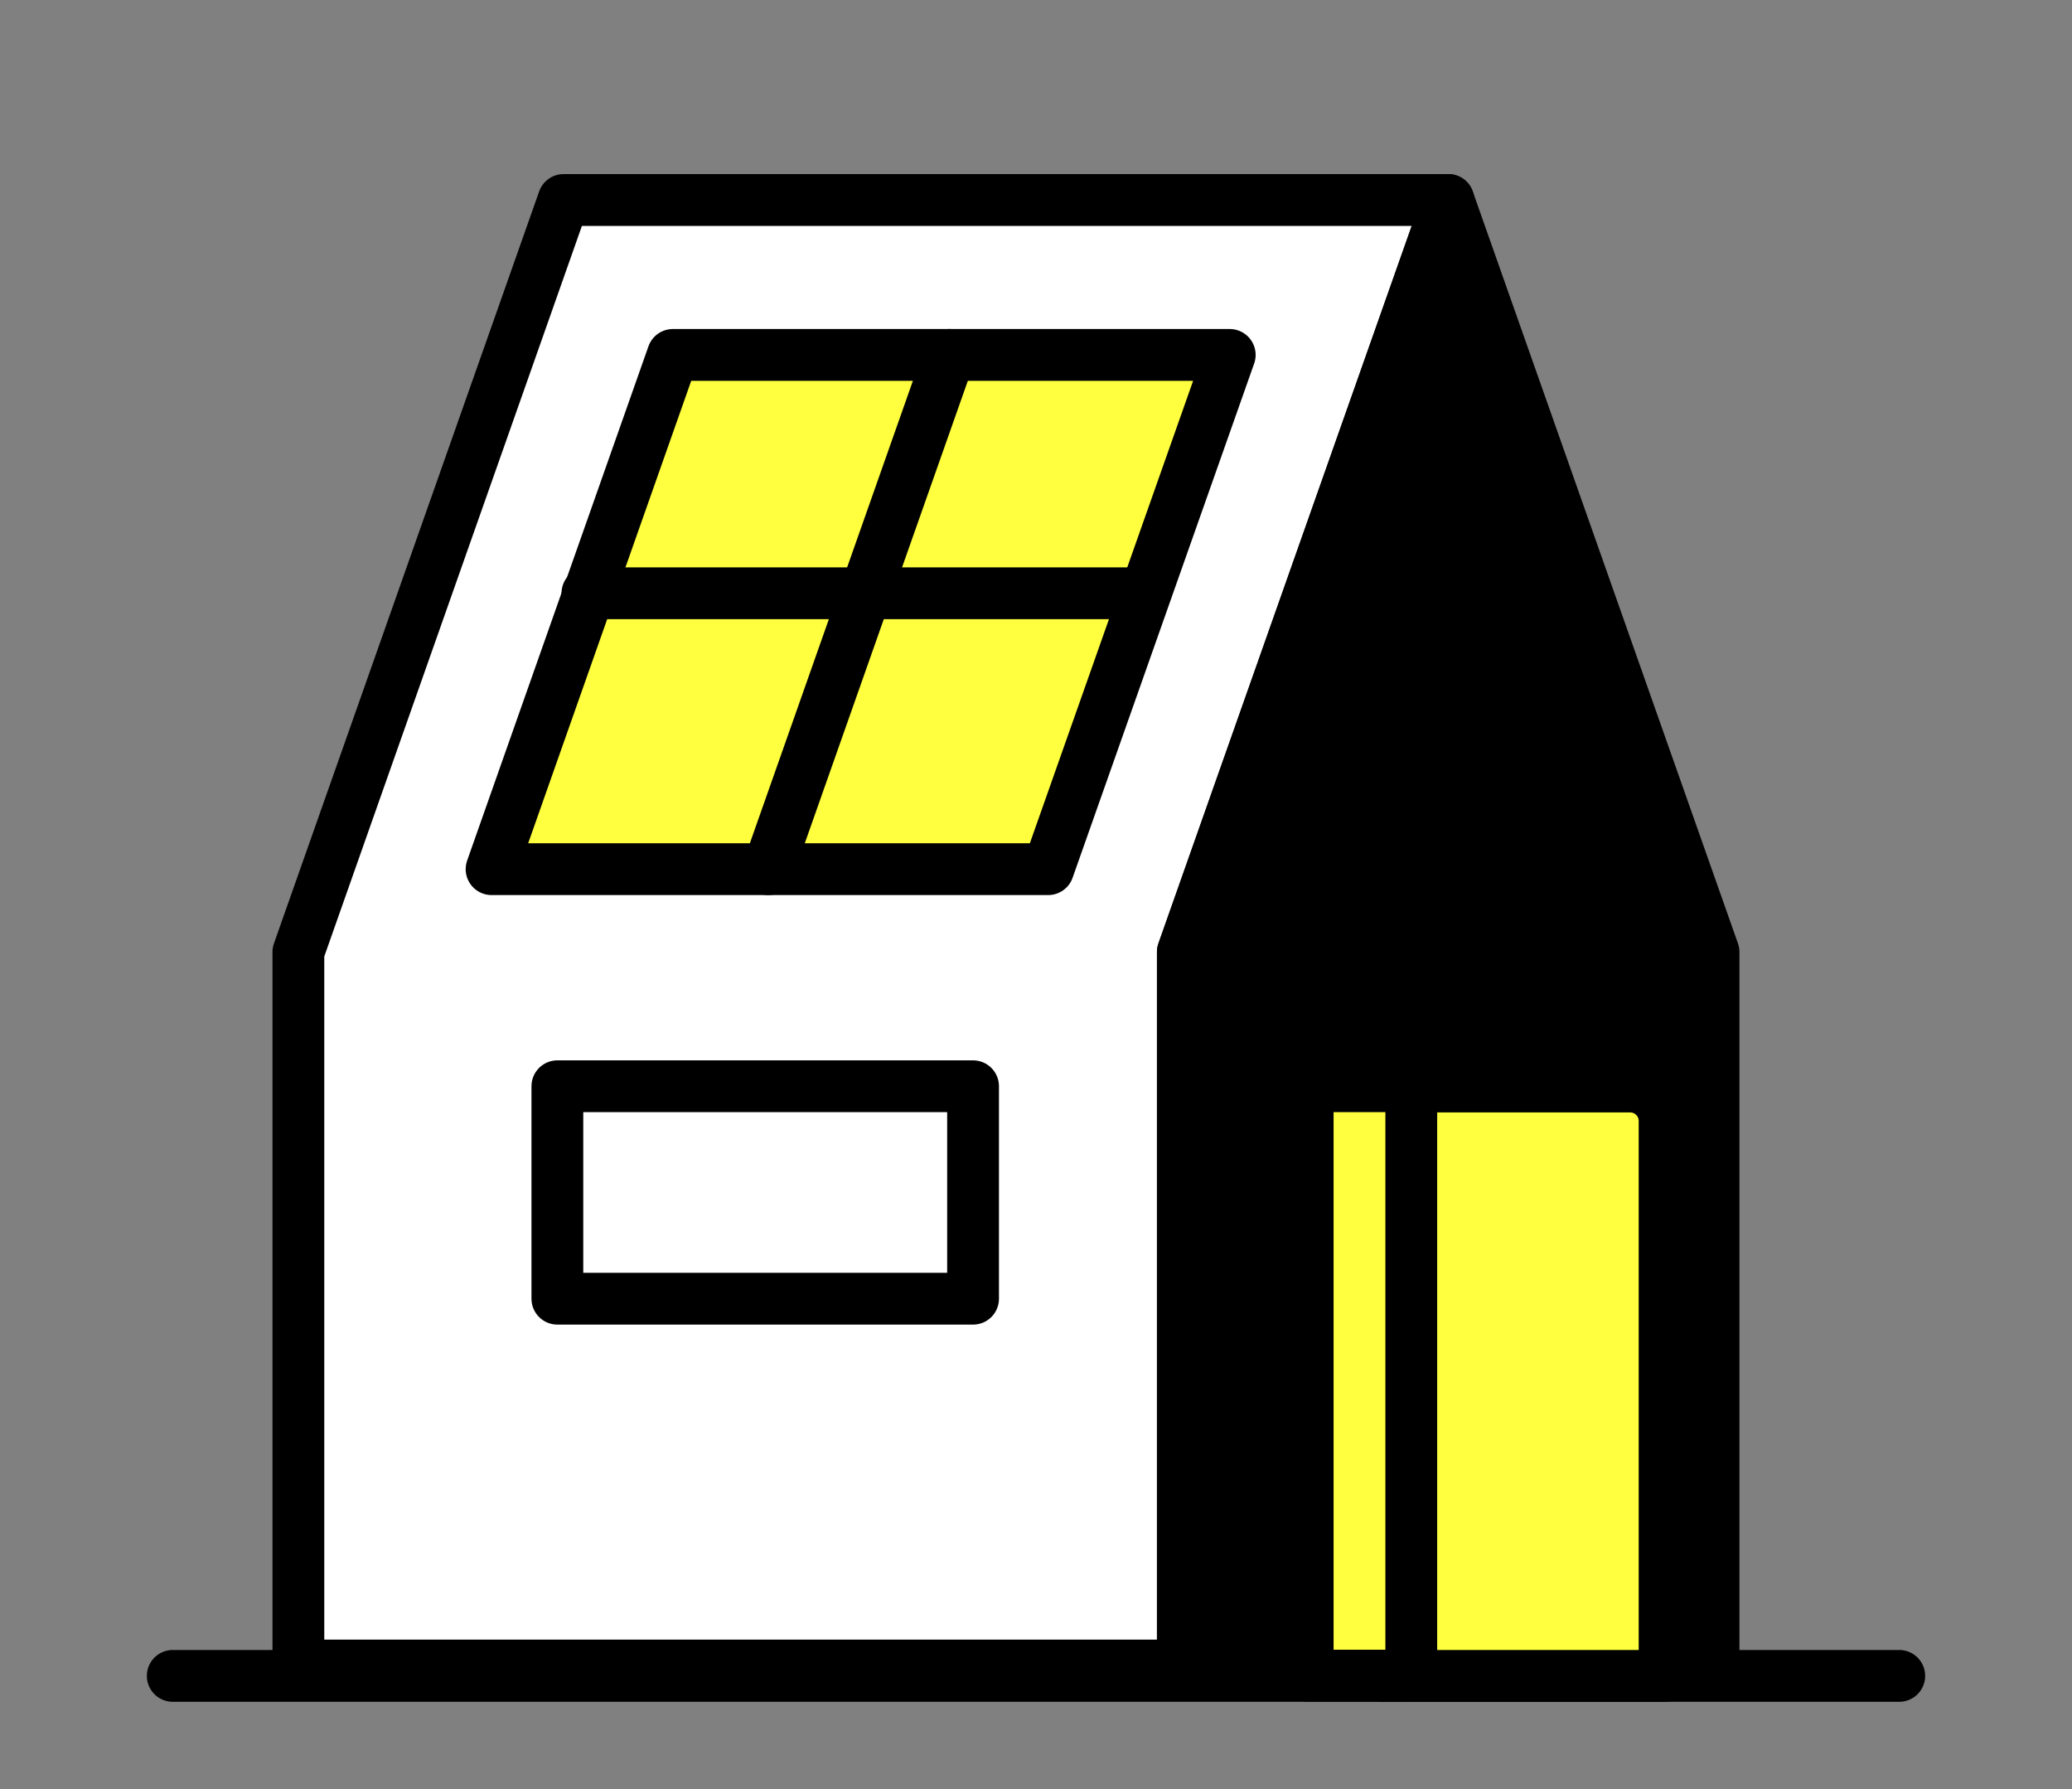 <?xml version="1.0" encoding="UTF-8"?><svg id="Layer_1" xmlns="http://www.w3.org/2000/svg" viewBox="0 0 80 69.07"><rect x="0" y="0" width="80" height="69.07" fill="#808080" stroke="none"/><defs><style>.cls-1{fill:none;}.cls-1,.cls-2,.cls-3,.cls-4{stroke:#000;stroke-linecap:round;stroke-linejoin:round;stroke-width:2px;}.cls-2{fill:#ffff3f;}.cls-3{fill:#000;}.cls-4{fill:#fff;}</style></defs><line class="cls-1" x1="6.67" y1="64.69" x2="73.33" y2="64.69"/><polygon class="cls-4" points="11.52 64.29 45.67 64.29 45.67 36.75 55.92 7.72 21.76 7.72 11.52 36.75 11.52 64.29"/><polygon class="cls-3" points="45.67 64.29 66.16 64.29 66.16 36.75 55.92 7.72 55.92 7.72 45.67 36.75 45.67 64.29"/><polygon class="cls-2" points="18.98 33.55 40.47 33.55 47.48 13.7 25.98 13.7 18.98 33.55"/><line class="cls-2" x1="44.17" y1="22.9" x2="22.68" y2="22.9"/><line class="cls-2" x1="36.66" y1="13.7" x2="29.66" y2="33.55"/><rect class="cls-4" x="21.52" y="41.93" width="16.05" height="8.2"/><path class="cls-2" d="M53.38,64.69h10.89v-21.42c0-.74-.6-1.33-1.33-1.33h-9.56v22.75Z"/><rect class="cls-2" x="50.49" y="41.93" width="4" height="22.75"/></svg>
